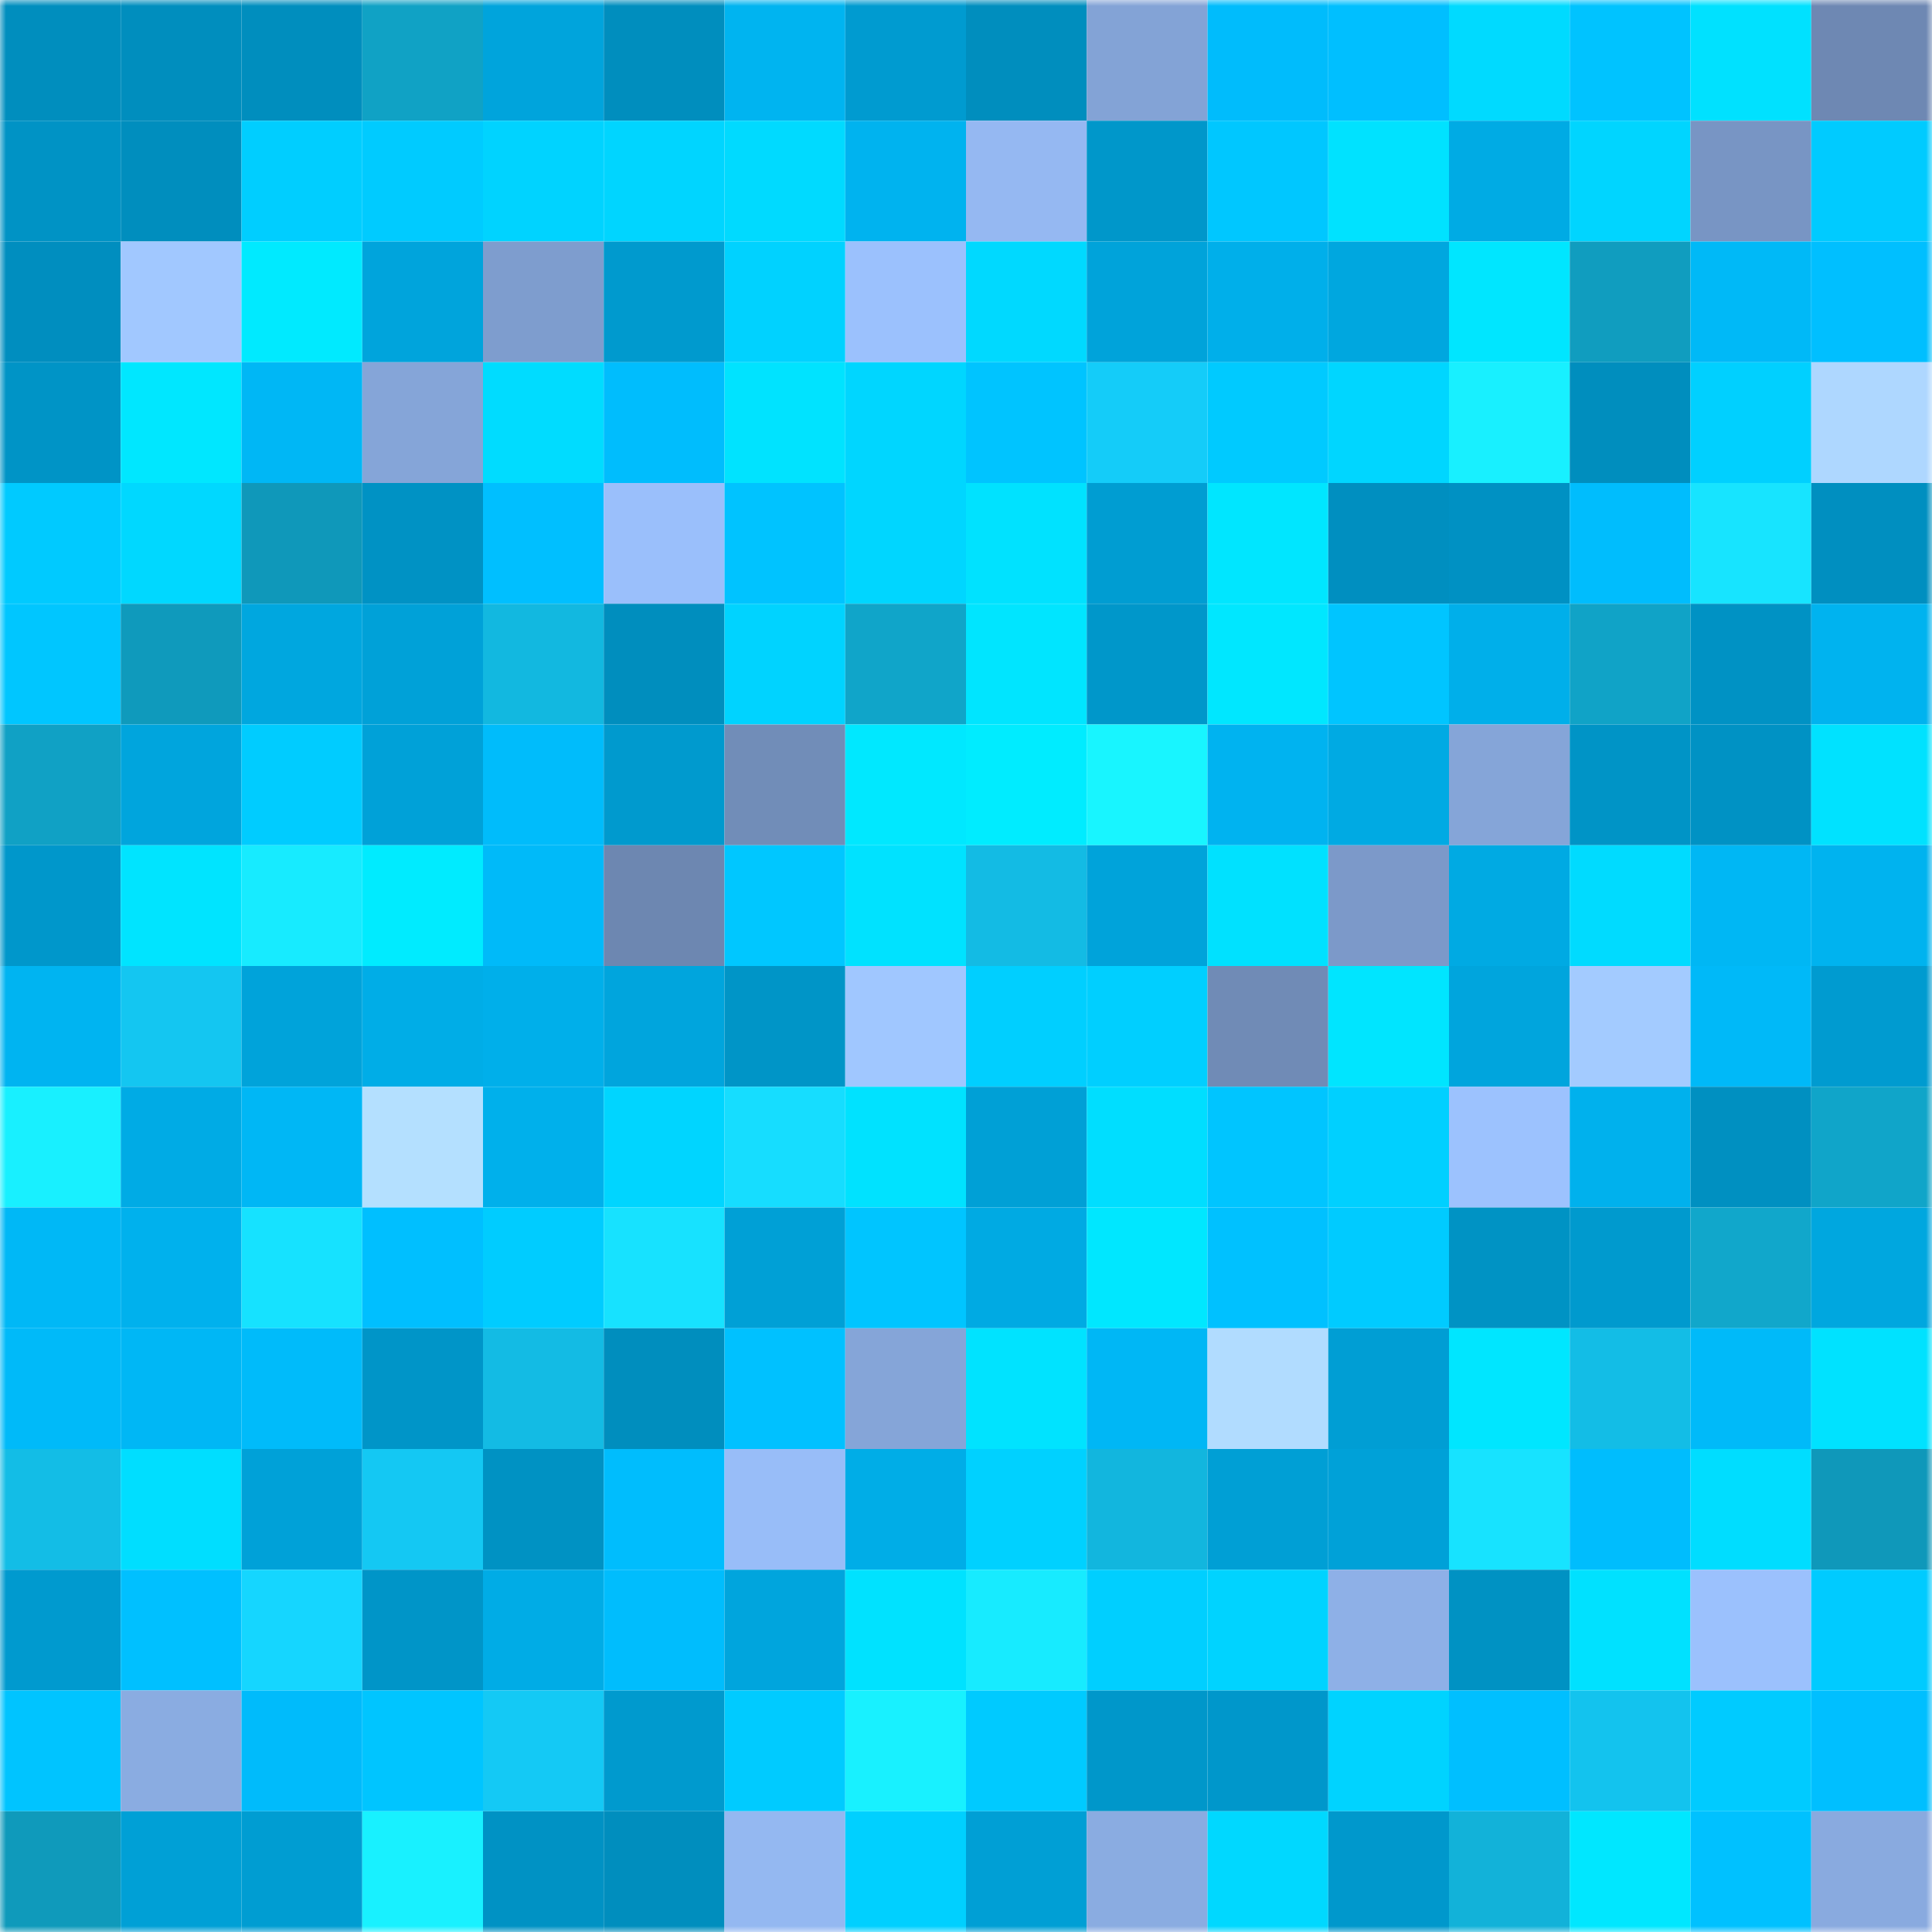 <svg viewBox="0 0 160 160" fill="none" role="img" xmlns="http://www.w3.org/2000/svg" width="240" height="240" name="ens%2Chuncho.eth"><mask id="1620998154" mask-type="alpha" maskUnits="userSpaceOnUse" x="0" y="0" width="160" height="160"><rect width="160" height="160" fill="#FFFFFF"></rect></mask><g mask="url(#1620998154)"><rect x="0" y="0" width="10" height="10" fill="#008ebe"></rect><rect x="10" y="0" width="10" height="10" fill="#008ebe"></rect><rect x="20" y="0" width="10" height="10" fill="#008ebe"></rect><rect x="30" y="0" width="10" height="10" fill="#10a2c5"></rect><rect x="40" y="0" width="10" height="10" fill="#00a4dc"></rect><rect x="50" y="0" width="10" height="10" fill="#008ebe"></rect><rect x="60" y="0" width="10" height="10" fill="#00b4f0"></rect><rect x="70" y="0" width="10" height="10" fill="#009bd0"></rect><rect x="80" y="0" width="10" height="10" fill="#008ebe"></rect><rect x="90" y="0" width="10" height="10" fill="#83a3d6"></rect><rect x="100" y="0" width="10" height="10" fill="#00bcfc"></rect><rect x="110" y="0" width="10" height="10" fill="#00bfff"></rect><rect x="120" y="0" width="10" height="10" fill="#00daff"></rect><rect x="130" y="0" width="10" height="10" fill="#00c3ff"></rect><rect x="140" y="0" width="10" height="10" fill="#00e1ff"></rect><rect x="150" y="0" width="10" height="10" fill="#6e88b3"></rect><rect x="0" y="10" width="10" height="10" fill="#0093c5"></rect><rect x="10" y="10" width="10" height="10" fill="#008ebe"></rect><rect x="20" y="10" width="10" height="10" fill="#00ceff"></rect><rect x="30" y="10" width="10" height="10" fill="#00cbff"></rect><rect x="40" y="10" width="10" height="10" fill="#00d3ff"></rect><rect x="50" y="10" width="10" height="10" fill="#00d5ff"></rect><rect x="60" y="10" width="10" height="10" fill="#00daff"></rect><rect x="70" y="10" width="10" height="10" fill="#00b3ef"></rect><rect x="80" y="10" width="10" height="10" fill="#95b8f2"></rect><rect x="90" y="10" width="10" height="10" fill="#0097ca"></rect><rect x="100" y="10" width="10" height="10" fill="#00c7ff"></rect><rect x="110" y="10" width="10" height="10" fill="#00e2ff"></rect><rect x="120" y="10" width="10" height="10" fill="#00abe4"></rect><rect x="130" y="10" width="10" height="10" fill="#00d5ff"></rect><rect x="140" y="10" width="10" height="10" fill="#7895c4"></rect><rect x="150" y="10" width="10" height="10" fill="#00cbff"></rect><rect x="0" y="20" width="10" height="10" fill="#008ebf"></rect><rect x="10" y="20" width="10" height="10" fill="#a1c8ff"></rect><rect x="20" y="20" width="10" height="10" fill="#00eaff"></rect><rect x="30" y="20" width="10" height="10" fill="#00a4dc"></rect><rect x="40" y="20" width="10" height="10" fill="#7e9dce"></rect><rect x="50" y="20" width="10" height="10" fill="#009ace"></rect><rect x="60" y="20" width="10" height="10" fill="#00d2ff"></rect><rect x="70" y="20" width="10" height="10" fill="#9bc1fd"></rect><rect x="80" y="20" width="10" height="10" fill="#00d9ff"></rect><rect x="90" y="20" width="10" height="10" fill="#00a3da"></rect><rect x="100" y="20" width="10" height="10" fill="#00afea"></rect><rect x="110" y="20" width="10" height="10" fill="#00a7df"></rect><rect x="120" y="20" width="10" height="10" fill="#00e6ff"></rect><rect x="130" y="20" width="10" height="10" fill="#109dbf"></rect><rect x="140" y="20" width="10" height="10" fill="#00b9f7"></rect><rect x="150" y="20" width="10" height="10" fill="#00bfff"></rect><rect x="0" y="30" width="10" height="10" fill="#0094c6"></rect><rect x="10" y="30" width="10" height="10" fill="#00e7ff"></rect><rect x="20" y="30" width="10" height="10" fill="#00b7f5"></rect><rect x="30" y="30" width="10" height="10" fill="#85a5d8"></rect><rect x="40" y="30" width="10" height="10" fill="#00dcff"></rect><rect x="50" y="30" width="10" height="10" fill="#00bdfd"></rect><rect x="60" y="30" width="10" height="10" fill="#00e3ff"></rect><rect x="70" y="30" width="10" height="10" fill="#00d6ff"></rect><rect x="80" y="30" width="10" height="10" fill="#00c4ff"></rect><rect x="90" y="30" width="10" height="10" fill="#14ccf9"></rect><rect x="100" y="30" width="10" height="10" fill="#00caff"></rect><rect x="110" y="30" width="10" height="10" fill="#00d6ff"></rect><rect x="120" y="30" width="10" height="10" fill="#18f0ff"></rect><rect x="130" y="30" width="10" height="10" fill="#008ebe"></rect><rect x="140" y="30" width="10" height="10" fill="#00d0ff"></rect><rect x="150" y="30" width="10" height="10" fill="#aed7ff"></rect><rect x="0" y="40" width="10" height="10" fill="#00caff"></rect><rect x="10" y="40" width="10" height="10" fill="#00d8ff"></rect><rect x="20" y="40" width="10" height="10" fill="#0f98ba"></rect><rect x="30" y="40" width="10" height="10" fill="#0092c4"></rect><rect x="40" y="40" width="10" height="10" fill="#00bfff"></rect><rect x="50" y="40" width="10" height="10" fill="#9abffb"></rect><rect x="60" y="40" width="10" height="10" fill="#00c3ff"></rect><rect x="70" y="40" width="10" height="10" fill="#00d6ff"></rect><rect x="80" y="40" width="10" height="10" fill="#00e2ff"></rect><rect x="90" y="40" width="10" height="10" fill="#009dd2"></rect><rect x="100" y="40" width="10" height="10" fill="#00e6ff"></rect><rect x="110" y="40" width="10" height="10" fill="#008fc0"></rect><rect x="120" y="40" width="10" height="10" fill="#0091c3"></rect><rect x="130" y="40" width="10" height="10" fill="#00bdfd"></rect><rect x="140" y="40" width="10" height="10" fill="#17e4ff"></rect><rect x="150" y="40" width="10" height="10" fill="#008fc0"></rect><rect x="0" y="50" width="10" height="10" fill="#00c6ff"></rect><rect x="10" y="50" width="10" height="10" fill="#0f9abc"></rect><rect x="20" y="50" width="10" height="10" fill="#00a7df"></rect><rect x="30" y="50" width="10" height="10" fill="#00a1d8"></rect><rect x="40" y="50" width="10" height="10" fill="#12b8e0"></rect><rect x="50" y="50" width="10" height="10" fill="#008ebe"></rect><rect x="60" y="50" width="10" height="10" fill="#00d3ff"></rect><rect x="70" y="50" width="10" height="10" fill="#10a5c9"></rect><rect x="80" y="50" width="10" height="10" fill="#00e5ff"></rect><rect x="90" y="50" width="10" height="10" fill="#0097ca"></rect><rect x="100" y="50" width="10" height="10" fill="#00e7ff"></rect><rect x="110" y="50" width="10" height="10" fill="#00c5ff"></rect><rect x="120" y="50" width="10" height="10" fill="#00afea"></rect><rect x="130" y="50" width="10" height="10" fill="#10a3c7"></rect><rect x="140" y="50" width="10" height="10" fill="#0092c4"></rect><rect x="150" y="50" width="10" height="10" fill="#00b3ef"></rect><rect x="0" y="60" width="10" height="10" fill="#10a1c5"></rect><rect x="10" y="60" width="10" height="10" fill="#00a5dd"></rect><rect x="20" y="60" width="10" height="10" fill="#00ccff"></rect><rect x="30" y="60" width="10" height="10" fill="#00a1d8"></rect><rect x="40" y="60" width="10" height="10" fill="#00bcfb"></rect><rect x="50" y="60" width="10" height="10" fill="#009ace"></rect><rect x="60" y="60" width="10" height="10" fill="#718db8"></rect><rect x="70" y="60" width="10" height="10" fill="#00e8ff"></rect><rect x="80" y="60" width="10" height="10" fill="#00ecff"></rect><rect x="90" y="60" width="10" height="10" fill="#18f5ff"></rect><rect x="100" y="60" width="10" height="10" fill="#00b3f0"></rect><rect x="110" y="60" width="10" height="10" fill="#00aae3"></rect><rect x="120" y="60" width="10" height="10" fill="#85a5d8"></rect><rect x="130" y="60" width="10" height="10" fill="#0094c6"></rect><rect x="140" y="60" width="10" height="10" fill="#0092c4"></rect><rect x="150" y="60" width="10" height="10" fill="#00e2ff"></rect><rect x="0" y="70" width="10" height="10" fill="#0097cb"></rect><rect x="10" y="70" width="10" height="10" fill="#00e4ff"></rect><rect x="20" y="70" width="10" height="10" fill="#17ebff"></rect><rect x="30" y="70" width="10" height="10" fill="#00ebff"></rect><rect x="40" y="70" width="10" height="10" fill="#00baf9"></rect><rect x="50" y="70" width="10" height="10" fill="#6d87b1"></rect><rect x="60" y="70" width="10" height="10" fill="#00c7ff"></rect><rect x="70" y="70" width="10" height="10" fill="#00e2ff"></rect><rect x="80" y="70" width="10" height="10" fill="#13bbe4"></rect><rect x="90" y="70" width="10" height="10" fill="#00a3da"></rect><rect x="100" y="70" width="10" height="10" fill="#00e1ff"></rect><rect x="110" y="70" width="10" height="10" fill="#7c99c9"></rect><rect x="120" y="70" width="10" height="10" fill="#00aae3"></rect><rect x="130" y="70" width="10" height="10" fill="#00dbff"></rect><rect x="140" y="70" width="10" height="10" fill="#00b7f4"></rect><rect x="150" y="70" width="10" height="10" fill="#00b3ef"></rect><rect x="0" y="80" width="10" height="10" fill="#00b4f1"></rect><rect x="10" y="80" width="10" height="10" fill="#14c6f1"></rect><rect x="20" y="80" width="10" height="10" fill="#00a3da"></rect><rect x="30" y="80" width="10" height="10" fill="#00ade7"></rect><rect x="40" y="80" width="10" height="10" fill="#00afea"></rect><rect x="50" y="80" width="10" height="10" fill="#00a5dd"></rect><rect x="60" y="80" width="10" height="10" fill="#0095c7"></rect><rect x="70" y="80" width="10" height="10" fill="#a0c7ff"></rect><rect x="80" y="80" width="10" height="10" fill="#00cfff"></rect><rect x="90" y="80" width="10" height="10" fill="#00cfff"></rect><rect x="100" y="80" width="10" height="10" fill="#708bb6"></rect><rect x="110" y="80" width="10" height="10" fill="#00e5ff"></rect><rect x="120" y="80" width="10" height="10" fill="#00a5dd"></rect><rect x="130" y="80" width="10" height="10" fill="#a3cbff"></rect><rect x="140" y="80" width="10" height="10" fill="#00b9f8"></rect><rect x="150" y="80" width="10" height="10" fill="#009bd0"></rect><rect x="0" y="90" width="10" height="10" fill="#18f0ff"></rect><rect x="10" y="90" width="10" height="10" fill="#00abe5"></rect><rect x="20" y="90" width="10" height="10" fill="#00b7f5"></rect><rect x="30" y="90" width="10" height="10" fill="#b4e0ff"></rect><rect x="40" y="90" width="10" height="10" fill="#00b0eb"></rect><rect x="50" y="90" width="10" height="10" fill="#00d5ff"></rect><rect x="60" y="90" width="10" height="10" fill="#16ddff"></rect><rect x="70" y="90" width="10" height="10" fill="#00e2ff"></rect><rect x="80" y="90" width="10" height="10" fill="#00a0d6"></rect><rect x="90" y="90" width="10" height="10" fill="#00deff"></rect><rect x="100" y="90" width="10" height="10" fill="#00c5ff"></rect><rect x="110" y="90" width="10" height="10" fill="#00d0ff"></rect><rect x="120" y="90" width="10" height="10" fill="#9cc2fe"></rect><rect x="130" y="90" width="10" height="10" fill="#00b1ed"></rect><rect x="140" y="90" width="10" height="10" fill="#0090c1"></rect><rect x="150" y="90" width="10" height="10" fill="#10a5c9"></rect><rect x="0" y="100" width="10" height="10" fill="#00b8f6"></rect><rect x="10" y="100" width="10" height="10" fill="#00b1ed"></rect><rect x="20" y="100" width="10" height="10" fill="#16e2ff"></rect><rect x="30" y="100" width="10" height="10" fill="#00bfff"></rect><rect x="40" y="100" width="10" height="10" fill="#00ccff"></rect><rect x="50" y="100" width="10" height="10" fill="#17e2ff"></rect><rect x="60" y="100" width="10" height="10" fill="#00a0d6"></rect><rect x="70" y="100" width="10" height="10" fill="#00c5ff"></rect><rect x="80" y="100" width="10" height="10" fill="#00aae3"></rect><rect x="90" y="100" width="10" height="10" fill="#00e7ff"></rect><rect x="100" y="100" width="10" height="10" fill="#00c1ff"></rect><rect x="110" y="100" width="10" height="10" fill="#00cbff"></rect><rect x="120" y="100" width="10" height="10" fill="#0093c4"></rect><rect x="130" y="100" width="10" height="10" fill="#009ace"></rect><rect x="140" y="100" width="10" height="10" fill="#11a7cb"></rect><rect x="150" y="100" width="10" height="10" fill="#00a7df"></rect><rect x="0" y="110" width="10" height="10" fill="#00baf9"></rect><rect x="10" y="110" width="10" height="10" fill="#00b7f5"></rect><rect x="20" y="110" width="10" height="10" fill="#00bbfa"></rect><rect x="30" y="110" width="10" height="10" fill="#0095c8"></rect><rect x="40" y="110" width="10" height="10" fill="#13bbe4"></rect><rect x="50" y="110" width="10" height="10" fill="#008ebe"></rect><rect x="60" y="110" width="10" height="10" fill="#00c1ff"></rect><rect x="70" y="110" width="10" height="10" fill="#85a5d8"></rect><rect x="80" y="110" width="10" height="10" fill="#00e3ff"></rect><rect x="90" y="110" width="10" height="10" fill="#00b7f5"></rect><rect x="100" y="110" width="10" height="10" fill="#b1dcff"></rect><rect x="110" y="110" width="10" height="10" fill="#009ed4"></rect><rect x="120" y="110" width="10" height="10" fill="#00e6ff"></rect><rect x="130" y="110" width="10" height="10" fill="#13bde6"></rect><rect x="140" y="110" width="10" height="10" fill="#00baf9"></rect><rect x="150" y="110" width="10" height="10" fill="#00e2ff"></rect><rect x="0" y="120" width="10" height="10" fill="#13bde6"></rect><rect x="10" y="120" width="10" height="10" fill="#00deff"></rect><rect x="20" y="120" width="10" height="10" fill="#00a1d8"></rect><rect x="30" y="120" width="10" height="10" fill="#14c8f3"></rect><rect x="40" y="120" width="10" height="10" fill="#0092c3"></rect><rect x="50" y="120" width="10" height="10" fill="#00bdfd"></rect><rect x="60" y="120" width="10" height="10" fill="#98bdf8"></rect><rect x="70" y="120" width="10" height="10" fill="#00ade7"></rect><rect x="80" y="120" width="10" height="10" fill="#00d1ff"></rect><rect x="90" y="120" width="10" height="10" fill="#12b6de"></rect><rect x="100" y="120" width="10" height="10" fill="#009fd5"></rect><rect x="110" y="120" width="10" height="10" fill="#00a1d8"></rect><rect x="120" y="120" width="10" height="10" fill="#17e3ff"></rect><rect x="130" y="120" width="10" height="10" fill="#00bdfd"></rect><rect x="140" y="120" width="10" height="10" fill="#00ddff"></rect><rect x="150" y="120" width="10" height="10" fill="#0f98ba"></rect><rect x="0" y="130" width="10" height="10" fill="#009acf"></rect><rect x="10" y="130" width="10" height="10" fill="#00c0ff"></rect><rect x="20" y="130" width="10" height="10" fill="#15d6ff"></rect><rect x="30" y="130" width="10" height="10" fill="#0095c8"></rect><rect x="40" y="130" width="10" height="10" fill="#00ace6"></rect><rect x="50" y="130" width="10" height="10" fill="#00bdfd"></rect><rect x="60" y="130" width="10" height="10" fill="#00a5dd"></rect><rect x="70" y="130" width="10" height="10" fill="#00e2ff"></rect><rect x="80" y="130" width="10" height="10" fill="#17ebff"></rect><rect x="90" y="130" width="10" height="10" fill="#00cfff"></rect><rect x="100" y="130" width="10" height="10" fill="#00d3ff"></rect><rect x="110" y="130" width="10" height="10" fill="#8eb0e7"></rect><rect x="120" y="130" width="10" height="10" fill="#0092c3"></rect><rect x="130" y="130" width="10" height="10" fill="#00e1ff"></rect><rect x="140" y="130" width="10" height="10" fill="#9bc1fd"></rect><rect x="150" y="130" width="10" height="10" fill="#00cbff"></rect><rect x="0" y="140" width="10" height="10" fill="#00c4ff"></rect><rect x="10" y="140" width="10" height="10" fill="#8aace1"></rect><rect x="20" y="140" width="10" height="10" fill="#00bbfb"></rect><rect x="30" y="140" width="10" height="10" fill="#00c5ff"></rect><rect x="40" y="140" width="10" height="10" fill="#14c9f5"></rect><rect x="50" y="140" width="10" height="10" fill="#009ace"></rect><rect x="60" y="140" width="10" height="10" fill="#00cbff"></rect><rect x="70" y="140" width="10" height="10" fill="#18f1ff"></rect><rect x="80" y="140" width="10" height="10" fill="#00caff"></rect><rect x="90" y="140" width="10" height="10" fill="#0097ca"></rect><rect x="100" y="140" width="10" height="10" fill="#0097cb"></rect><rect x="110" y="140" width="10" height="10" fill="#00d3ff"></rect><rect x="120" y="140" width="10" height="10" fill="#00bfff"></rect><rect x="130" y="140" width="10" height="10" fill="#13c3ee"></rect><rect x="140" y="140" width="10" height="10" fill="#00cbff"></rect><rect x="150" y="140" width="10" height="10" fill="#00bfff"></rect><rect x="0" y="150" width="10" height="10" fill="#0f9abb"></rect><rect x="10" y="150" width="10" height="10" fill="#00a0d6"></rect><rect x="20" y="150" width="10" height="10" fill="#009dd2"></rect><rect x="30" y="150" width="10" height="10" fill="#18f1ff"></rect><rect x="40" y="150" width="10" height="10" fill="#0092c4"></rect><rect x="50" y="150" width="10" height="10" fill="#008ebe"></rect><rect x="60" y="150" width="10" height="10" fill="#94b8f1"></rect><rect x="70" y="150" width="10" height="10" fill="#00d0ff"></rect><rect x="80" y="150" width="10" height="10" fill="#009fd5"></rect><rect x="90" y="150" width="10" height="10" fill="#8aace1"></rect><rect x="100" y="150" width="10" height="10" fill="#00d8ff"></rect><rect x="110" y="150" width="10" height="10" fill="#0098cc"></rect><rect x="120" y="150" width="10" height="10" fill="#12b2d9"></rect><rect x="130" y="150" width="10" height="10" fill="#00e7ff"></rect><rect x="140" y="150" width="10" height="10" fill="#00c1ff"></rect><rect x="150" y="150" width="10" height="10" fill="#89aadf"></rect></g></svg>